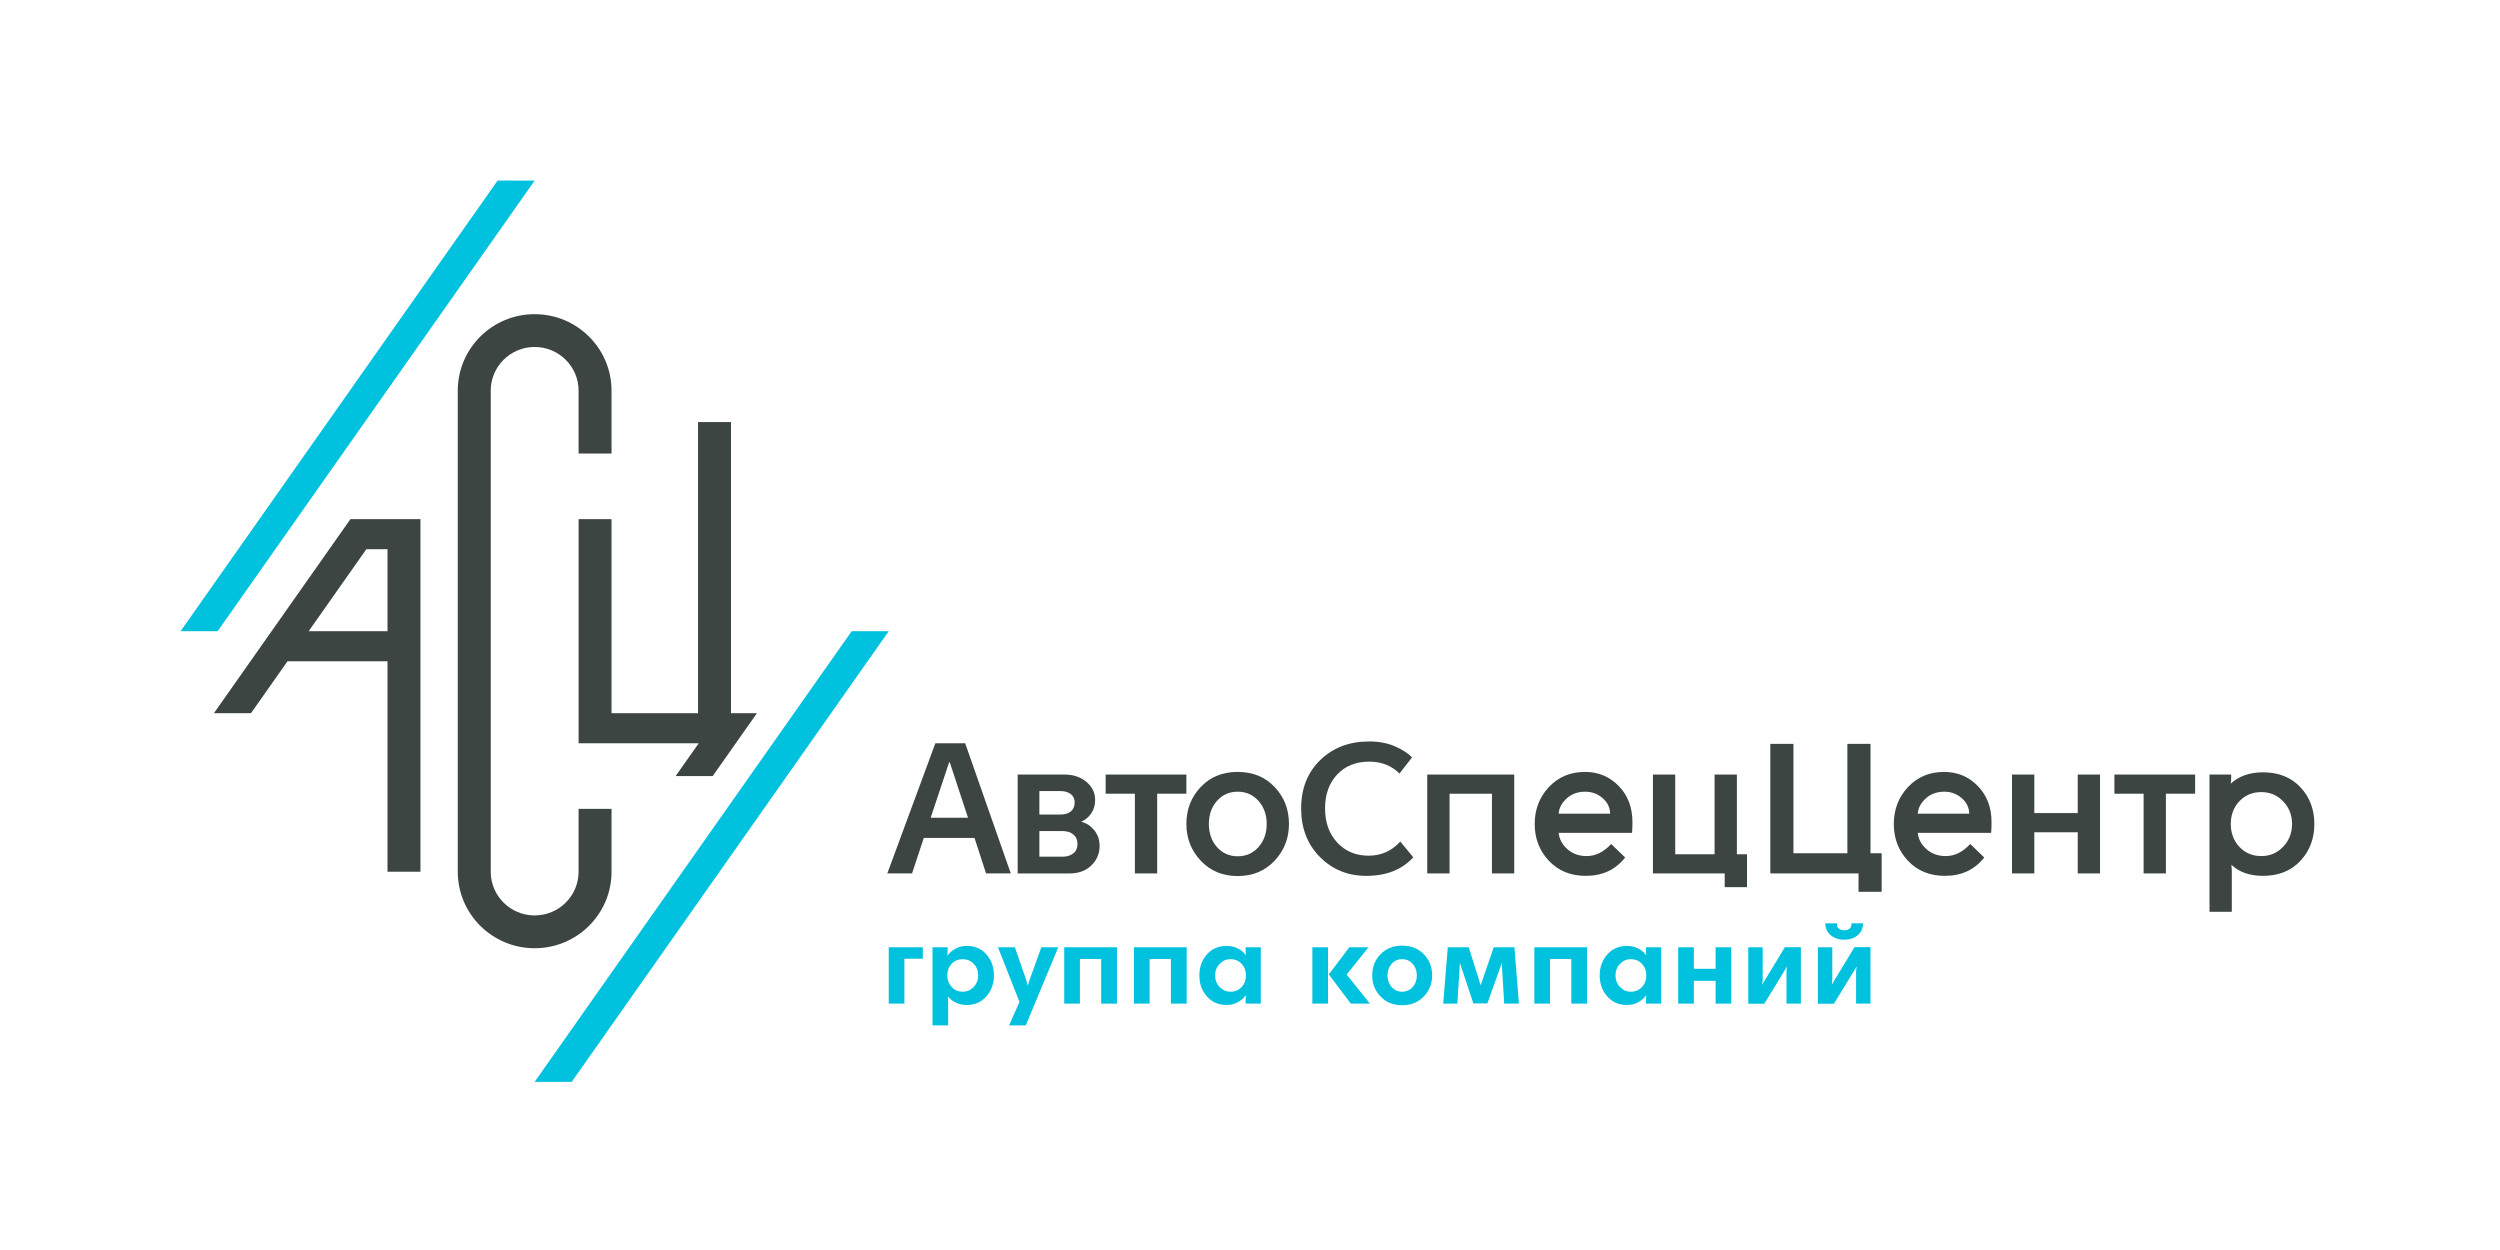 <svg xmlns="http://www.w3.org/2000/svg" width="180" height="90" viewBox="0 0 180 90" fill="none">
<path fill-rule="evenodd" clip-rule="evenodd" d="M35.828 13L13 45.448H15.669L38.495 13.002L35.828 13Z" fill="#00C1DE"/>
<path fill-rule="evenodd" clip-rule="evenodd" d="M38.495 77.893H41.164L63.99 45.447L61.323 45.445L38.495 77.893Z" fill="#00C1DE"/>
<path fill-rule="evenodd" clip-rule="evenodd" d="M27.9 45.448H22.223L26.377 39.543H27.9V45.448ZM25.231 37.379L19.554 45.448H19.552V45.45L15.402 51.35H18.071L20.7 47.613H27.9V62.763H30.273V39.543V37.379H27.9H25.231Z" fill="#3D4543"/>
<path fill-rule="evenodd" clip-rule="evenodd" d="M41.658 62.763C41.658 64.502 40.242 65.911 38.495 65.911C36.748 65.911 35.332 64.502 35.332 62.763V28.13C35.332 26.391 36.748 24.982 38.495 24.982C40.242 24.982 41.658 26.391 41.658 28.13V32.656H44.031V28.13C44.031 25.087 41.553 22.62 38.495 22.62C35.438 22.62 32.959 25.087 32.959 28.13V62.763C32.959 65.806 35.438 68.273 38.495 68.273C41.553 68.273 44.031 65.806 44.031 62.763V58.237H41.658V62.763Z" fill="#3D4543"/>
<path fill-rule="evenodd" clip-rule="evenodd" d="M52.631 51.35V30.391H50.259V51.35H44.031V37.379H41.659V51.35V53.514H44.031H50.259H50.308L48.646 55.876H51.315L54.499 51.35H52.631Z" fill="#3D4543"/>
<path fill-rule="evenodd" clip-rule="evenodd" d="M68.382 54.88H68.339L67.01 58.877H69.697L68.382 54.88ZM66.514 60.33L65.667 62.887H63.886L67.346 53.514H69.492L72.777 62.887H70.995L70.164 60.33H66.514Z" fill="#3D4543"/>
<path fill-rule="evenodd" clip-rule="evenodd" d="M74.835 61.681H76.514C76.825 61.681 77.081 61.601 77.28 61.441C77.48 61.282 77.579 61.056 77.579 60.766C77.579 60.475 77.48 60.248 77.28 60.083C77.081 59.918 76.816 59.836 76.485 59.836H74.835V61.681ZM74.835 58.644H76.368C76.68 58.644 76.925 58.569 77.105 58.419C77.285 58.269 77.375 58.053 77.375 57.772C77.375 57.511 77.28 57.31 77.091 57.169C76.901 57.029 76.665 56.959 76.383 56.959H74.835V58.644ZM76.645 55.767C77.268 55.767 77.791 55.942 78.215 56.29C78.638 56.639 78.85 57.075 78.85 57.598C78.85 57.976 78.753 58.303 78.558 58.579C78.363 58.855 78.125 59.051 77.843 59.168C78.193 59.245 78.502 59.441 78.77 59.756C79.037 60.071 79.171 60.456 79.171 60.911C79.171 61.463 78.972 61.931 78.573 62.313C78.174 62.696 77.657 62.888 77.025 62.888H73.273V55.767H76.645Z" fill="#3D4543"/>
<path fill-rule="evenodd" clip-rule="evenodd" d="M83.317 57.147V62.887H81.711V57.147H79.608V55.767H85.419V57.147H83.317Z" fill="#3D4543"/>
<path fill-rule="evenodd" clip-rule="evenodd" d="M87.623 57.663C87.234 58.104 87.039 58.659 87.039 59.327C87.039 59.995 87.234 60.55 87.623 60.991C88.013 61.431 88.509 61.652 89.113 61.652C89.716 61.652 90.215 61.431 90.609 60.991C91.003 60.55 91.201 59.995 91.201 59.327C91.201 58.659 91.003 58.104 90.609 57.663C90.215 57.222 89.716 57.002 89.113 57.002C88.509 57.002 88.013 57.222 87.623 57.663ZM91.777 56.668C92.463 57.394 92.806 58.281 92.806 59.327C92.806 60.354 92.461 61.236 91.77 61.972C91.079 62.708 90.193 63.076 89.113 63.076C88.032 63.076 87.146 62.708 86.455 61.972C85.764 61.236 85.419 60.354 85.419 59.327C85.419 58.281 85.762 57.394 86.448 56.668C87.134 55.941 88.022 55.578 89.113 55.578C90.203 55.578 91.091 55.941 91.777 56.668Z" fill="#3D4543"/>
<path fill-rule="evenodd" clip-rule="evenodd" d="M100.412 53.725C100.948 53.953 101.366 54.222 101.668 54.532L100.763 55.694C100.188 55.123 99.463 54.837 98.588 54.837C97.634 54.837 96.865 55.144 96.281 55.76C95.697 56.375 95.405 57.191 95.405 58.208C95.405 59.216 95.697 60.034 96.281 60.664C96.865 61.294 97.619 61.609 98.544 61.609C99.449 61.609 100.208 61.269 100.821 60.591L101.756 61.725C100.948 62.616 99.819 63.062 98.368 63.062C97.045 63.062 95.933 62.609 95.032 61.703C94.132 60.797 93.682 59.632 93.682 58.208C93.682 56.775 94.142 55.612 95.061 54.721C95.981 53.829 97.156 53.384 98.588 53.384C99.269 53.384 99.877 53.498 100.412 53.725Z" fill="#3D4543"/>
<path fill-rule="evenodd" clip-rule="evenodd" d="M107.42 62.887V57.148H104.368V62.887H102.762V55.767H109.025V62.887H107.42Z" fill="#3D4543"/>
<path fill-rule="evenodd" clip-rule="evenodd" d="M112.799 57.489C112.444 57.813 112.251 58.179 112.222 58.586H115.93C115.921 58.14 115.738 57.765 115.383 57.46C115.028 57.155 114.612 57.002 114.135 57.002C113.6 57.002 113.154 57.164 112.799 57.489ZM116.551 56.595C117.208 57.273 117.537 58.14 117.537 59.196C117.537 59.477 117.527 59.734 117.508 59.967H112.222C112.271 60.422 112.483 60.814 112.857 61.144C113.232 61.473 113.692 61.638 114.237 61.638C114.88 61.638 115.468 61.347 116.004 60.766L117.011 61.739C116.32 62.621 115.376 63.062 114.179 63.062C113.089 63.062 112.203 62.701 111.521 61.979C110.84 61.258 110.499 60.373 110.499 59.327C110.499 58.281 110.84 57.395 111.521 56.668C112.203 55.941 113.069 55.578 114.12 55.578C115.084 55.578 115.894 55.917 116.551 56.595Z" fill="#3D4543"/>
<path fill-rule="evenodd" clip-rule="evenodd" d="M125.785 61.507V63.875H124.179V62.887H119.01V55.767H120.617V61.507H123.449V55.767H125.055V61.507H125.785Z" fill="#3D4543"/>
<path fill-rule="evenodd" clip-rule="evenodd" d="M135.479 61.434V64.21H133.814V62.887H127.463V53.558H129.128V61.434H133.011V53.558H134.676V61.434H135.479Z" fill="#3D4543"/>
<path fill-rule="evenodd" clip-rule="evenodd" d="M138.653 57.489C138.298 57.813 138.106 58.179 138.077 58.586H141.785C141.775 58.14 141.593 57.765 141.238 57.46C140.882 57.155 140.466 57.002 139.989 57.002C139.454 57.002 139.008 57.164 138.653 57.489ZM142.405 56.595C143.062 57.273 143.391 58.14 143.391 59.196C143.391 59.477 143.382 59.734 143.362 59.967H138.077C138.126 60.422 138.337 60.814 138.712 61.144C139.086 61.473 139.546 61.638 140.092 61.638C140.734 61.638 141.323 61.347 141.858 60.766L142.866 61.739C142.174 62.621 141.23 63.062 140.033 63.062C138.943 63.062 138.057 62.701 137.376 61.979C136.695 61.258 136.354 60.373 136.354 59.327C136.354 58.281 136.695 57.395 137.376 56.668C138.057 55.941 138.923 55.578 139.974 55.578C140.938 55.578 141.749 55.917 142.405 56.595Z" fill="#3D4543"/>
<path fill-rule="evenodd" clip-rule="evenodd" d="M149.596 62.887V59.923H146.471V62.887H144.865V55.767H146.471V58.542H149.596V55.767H151.202V62.887H149.596Z" fill="#3D4543"/>
<path fill-rule="evenodd" clip-rule="evenodd" d="M155.945 57.147V62.887H154.34V57.147H152.237V55.767H158.048V57.147H155.945Z" fill="#3D4543"/>
<path fill-rule="evenodd" clip-rule="evenodd" d="M161.238 57.685C160.824 58.121 160.617 58.668 160.617 59.327C160.617 59.986 160.824 60.536 161.238 60.976C161.652 61.417 162.18 61.637 162.822 61.637C163.435 61.637 163.956 61.415 164.384 60.969C164.812 60.523 165.027 59.976 165.027 59.327C165.027 58.678 164.812 58.133 164.384 57.692C163.956 57.251 163.435 57.031 162.822 57.031C162.18 57.031 161.652 57.249 161.238 57.685ZM165.625 56.675C166.296 57.387 166.633 58.271 166.633 59.327C166.633 60.383 166.296 61.269 165.625 61.986C164.953 62.703 164.058 63.061 162.939 63.061C161.975 63.061 161.216 62.795 160.661 62.263C160.681 62.456 160.69 62.597 160.69 62.684V65.648H159.084V55.767H160.646V55.971C160.646 56.077 160.637 56.227 160.617 56.421C161.201 55.878 161.975 55.607 162.939 55.607C164.058 55.607 164.953 55.963 165.625 56.675Z" fill="#3D4543"/>
<path fill-rule="evenodd" clip-rule="evenodd" d="M65.117 69.028V72.26H63.99V68.203H66.442V69.028H65.117Z" fill="#00C1DE"/>
<path fill-rule="evenodd" clip-rule="evenodd" d="M68.522 69.391C68.313 69.611 68.207 69.891 68.207 70.232C68.207 70.562 68.313 70.839 68.522 71.065C68.732 71.29 68.997 71.403 69.318 71.403C69.621 71.403 69.882 71.29 70.1 71.065C70.319 70.839 70.428 70.562 70.428 70.232C70.428 69.897 70.32 69.618 70.105 69.395C69.889 69.173 69.627 69.061 69.318 69.061C68.997 69.061 68.732 69.171 68.522 69.391ZM71.02 68.715C71.382 69.122 71.562 69.627 71.562 70.232C71.562 70.831 71.38 71.336 71.016 71.745C70.651 72.154 70.182 72.359 69.608 72.359C69.315 72.359 69.049 72.3 68.808 72.182C68.568 72.064 68.385 71.919 68.257 71.749C68.263 71.842 68.266 71.969 68.266 72.128V73.827H67.139V68.204H68.232V68.336C68.232 68.424 68.227 68.583 68.216 68.813C68.343 68.616 68.53 68.448 68.779 68.311C69.028 68.173 69.304 68.105 69.608 68.105C70.188 68.105 70.658 68.308 71.02 68.715Z" fill="#00C1DE"/>
<path fill-rule="evenodd" clip-rule="evenodd" d="M72.657 73.827L73.403 72.137L71.853 68.203H73.071L73.9 70.594C73.927 70.677 73.96 70.801 73.999 70.966H74.007C74.035 70.839 74.071 70.715 74.115 70.594L74.977 68.203H76.194L73.858 73.827H72.657Z" fill="#00C1DE"/>
<path fill-rule="evenodd" clip-rule="evenodd" d="M79.285 72.26V69.044H77.752V72.26H76.626V68.203H80.42V72.26H79.285Z" fill="#00C1DE"/>
<path fill-rule="evenodd" clip-rule="evenodd" d="M84.306 72.26V69.044H82.774V72.26H81.647V68.203H85.441V72.26H84.306Z" fill="#00C1DE"/>
<path fill-rule="evenodd" clip-rule="evenodd" d="M87.816 69.399C87.597 69.624 87.488 69.902 87.488 70.232C87.488 70.562 87.597 70.84 87.816 71.065C88.034 71.29 88.294 71.403 88.599 71.403C88.919 71.403 89.184 71.291 89.394 71.069C89.603 70.847 89.709 70.567 89.709 70.232C89.709 69.897 89.603 69.618 89.394 69.395C89.184 69.172 88.919 69.061 88.599 69.061C88.294 69.061 88.034 69.174 87.816 69.399ZM89.141 68.298C89.387 68.427 89.573 68.591 89.7 68.789C89.689 68.569 89.683 68.418 89.683 68.335V68.203H90.777V72.26H89.683V72.128C89.683 72.03 89.689 71.87 89.7 71.65C89.568 71.853 89.378 72.023 89.133 72.157C88.887 72.292 88.612 72.359 88.309 72.359C87.734 72.359 87.264 72.154 86.9 71.745C86.536 71.335 86.353 70.831 86.353 70.232C86.353 69.633 86.536 69.129 86.9 68.719C87.264 68.31 87.734 68.105 88.309 68.105C88.618 68.105 88.895 68.169 89.141 68.298Z" fill="#00C1DE"/>
<path fill-rule="evenodd" clip-rule="evenodd" d="M98.632 72.26H97.257L95.675 70.158L97.15 68.203H98.533L96.959 70.166L98.632 72.26ZM94.49 72.26H95.617V68.203H94.49V72.26Z" fill="#00C1DE"/>
<path fill-rule="evenodd" clip-rule="evenodd" d="M100.199 69.395C100 69.618 99.9 69.897 99.9 70.232C99.9 70.567 100 70.846 100.199 71.069C100.398 71.291 100.649 71.403 100.953 71.403C101.257 71.403 101.509 71.291 101.711 71.069C101.912 70.846 102.013 70.567 102.013 70.232C102.013 69.897 101.912 69.618 101.711 69.395C101.509 69.172 101.257 69.061 100.953 69.061C100.649 69.061 100.398 69.172 100.199 69.395ZM102.519 68.707C102.916 69.119 103.115 69.627 103.115 70.232C103.115 70.82 102.915 71.324 102.514 71.745C102.114 72.166 101.593 72.376 100.953 72.376C100.312 72.376 99.793 72.166 99.395 71.745C98.998 71.324 98.799 70.82 98.799 70.232C98.799 69.627 98.998 69.119 99.395 68.707C99.793 68.294 100.312 68.088 100.953 68.088C101.599 68.088 102.121 68.294 102.519 68.707Z" fill="#00C1DE"/>
<path fill-rule="evenodd" clip-rule="evenodd" d="M108.302 72.26L108.127 69.341L107.092 72.243H106.081L105.112 69.333L104.93 72.26H103.911L104.242 68.203H105.75L106.603 70.933H106.612L107.548 68.203H109.039L109.362 72.26H108.302Z" fill="#00C1DE"/>
<path fill-rule="evenodd" clip-rule="evenodd" d="M113.133 72.26V69.044H111.6V72.26H110.473V68.203H114.267V72.26H113.133Z" fill="#00C1DE"/>
<path fill-rule="evenodd" clip-rule="evenodd" d="M116.642 69.399C116.424 69.624 116.315 69.902 116.315 70.232C116.315 70.562 116.424 70.84 116.642 71.065C116.86 71.29 117.121 71.403 117.424 71.403C117.745 71.403 118.01 71.291 118.22 71.069C118.43 70.847 118.535 70.567 118.535 70.232C118.535 69.897 118.43 69.618 118.22 69.395C118.01 69.172 117.745 69.061 117.424 69.061C117.121 69.061 116.86 69.174 116.642 69.399ZM117.967 68.298C118.213 68.427 118.399 68.591 118.526 68.789C118.515 68.569 118.51 68.418 118.51 68.335V68.203H119.604V72.26H118.51V72.128C118.51 72.03 118.515 71.87 118.526 71.65C118.394 71.853 118.205 72.023 117.959 72.157C117.713 72.292 117.438 72.359 117.135 72.359C116.56 72.359 116.091 72.154 115.726 71.745C115.362 71.335 115.179 70.831 115.179 70.232C115.179 69.633 115.362 69.129 115.726 68.719C116.091 68.31 116.56 68.105 117.135 68.105C117.444 68.105 117.721 68.169 117.967 68.298Z" fill="#00C1DE"/>
<path fill-rule="evenodd" clip-rule="evenodd" d="M123.523 72.26V70.619H121.957V72.26H120.831V68.203H121.957V69.753H123.523V68.203H124.65V72.26H123.523Z" fill="#00C1DE"/>
<path fill-rule="evenodd" clip-rule="evenodd" d="M128.627 72.26V69.96C128.627 69.855 128.643 69.732 128.676 69.588H128.668L127.028 72.269H125.876V68.203H126.912V70.488C126.912 70.636 126.898 70.771 126.871 70.891H126.879L128.511 68.196H129.663V72.26H128.627Z" fill="#00C1DE"/>
<path fill-rule="evenodd" clip-rule="evenodd" d="M134.145 66.481C134.134 66.843 134.002 67.13 133.748 67.342C133.493 67.553 133.173 67.659 132.786 67.659C132.4 67.659 132.078 67.553 131.821 67.342C131.564 67.13 131.431 66.843 131.42 66.481H132.273C132.24 66.629 132.274 66.75 132.376 66.843C132.478 66.937 132.615 66.983 132.786 66.983C132.958 66.983 133.093 66.937 133.192 66.843C133.292 66.75 133.325 66.629 133.292 66.481H134.145ZM133.639 72.26V69.96C133.639 69.856 133.656 69.732 133.689 69.589H133.681L132.041 72.269H130.889V68.204H131.925V70.488C131.925 70.636 131.911 70.771 131.883 70.891H131.892L133.523 68.195H134.675V72.26H133.639Z" fill="#00C1DE"/>
</svg>